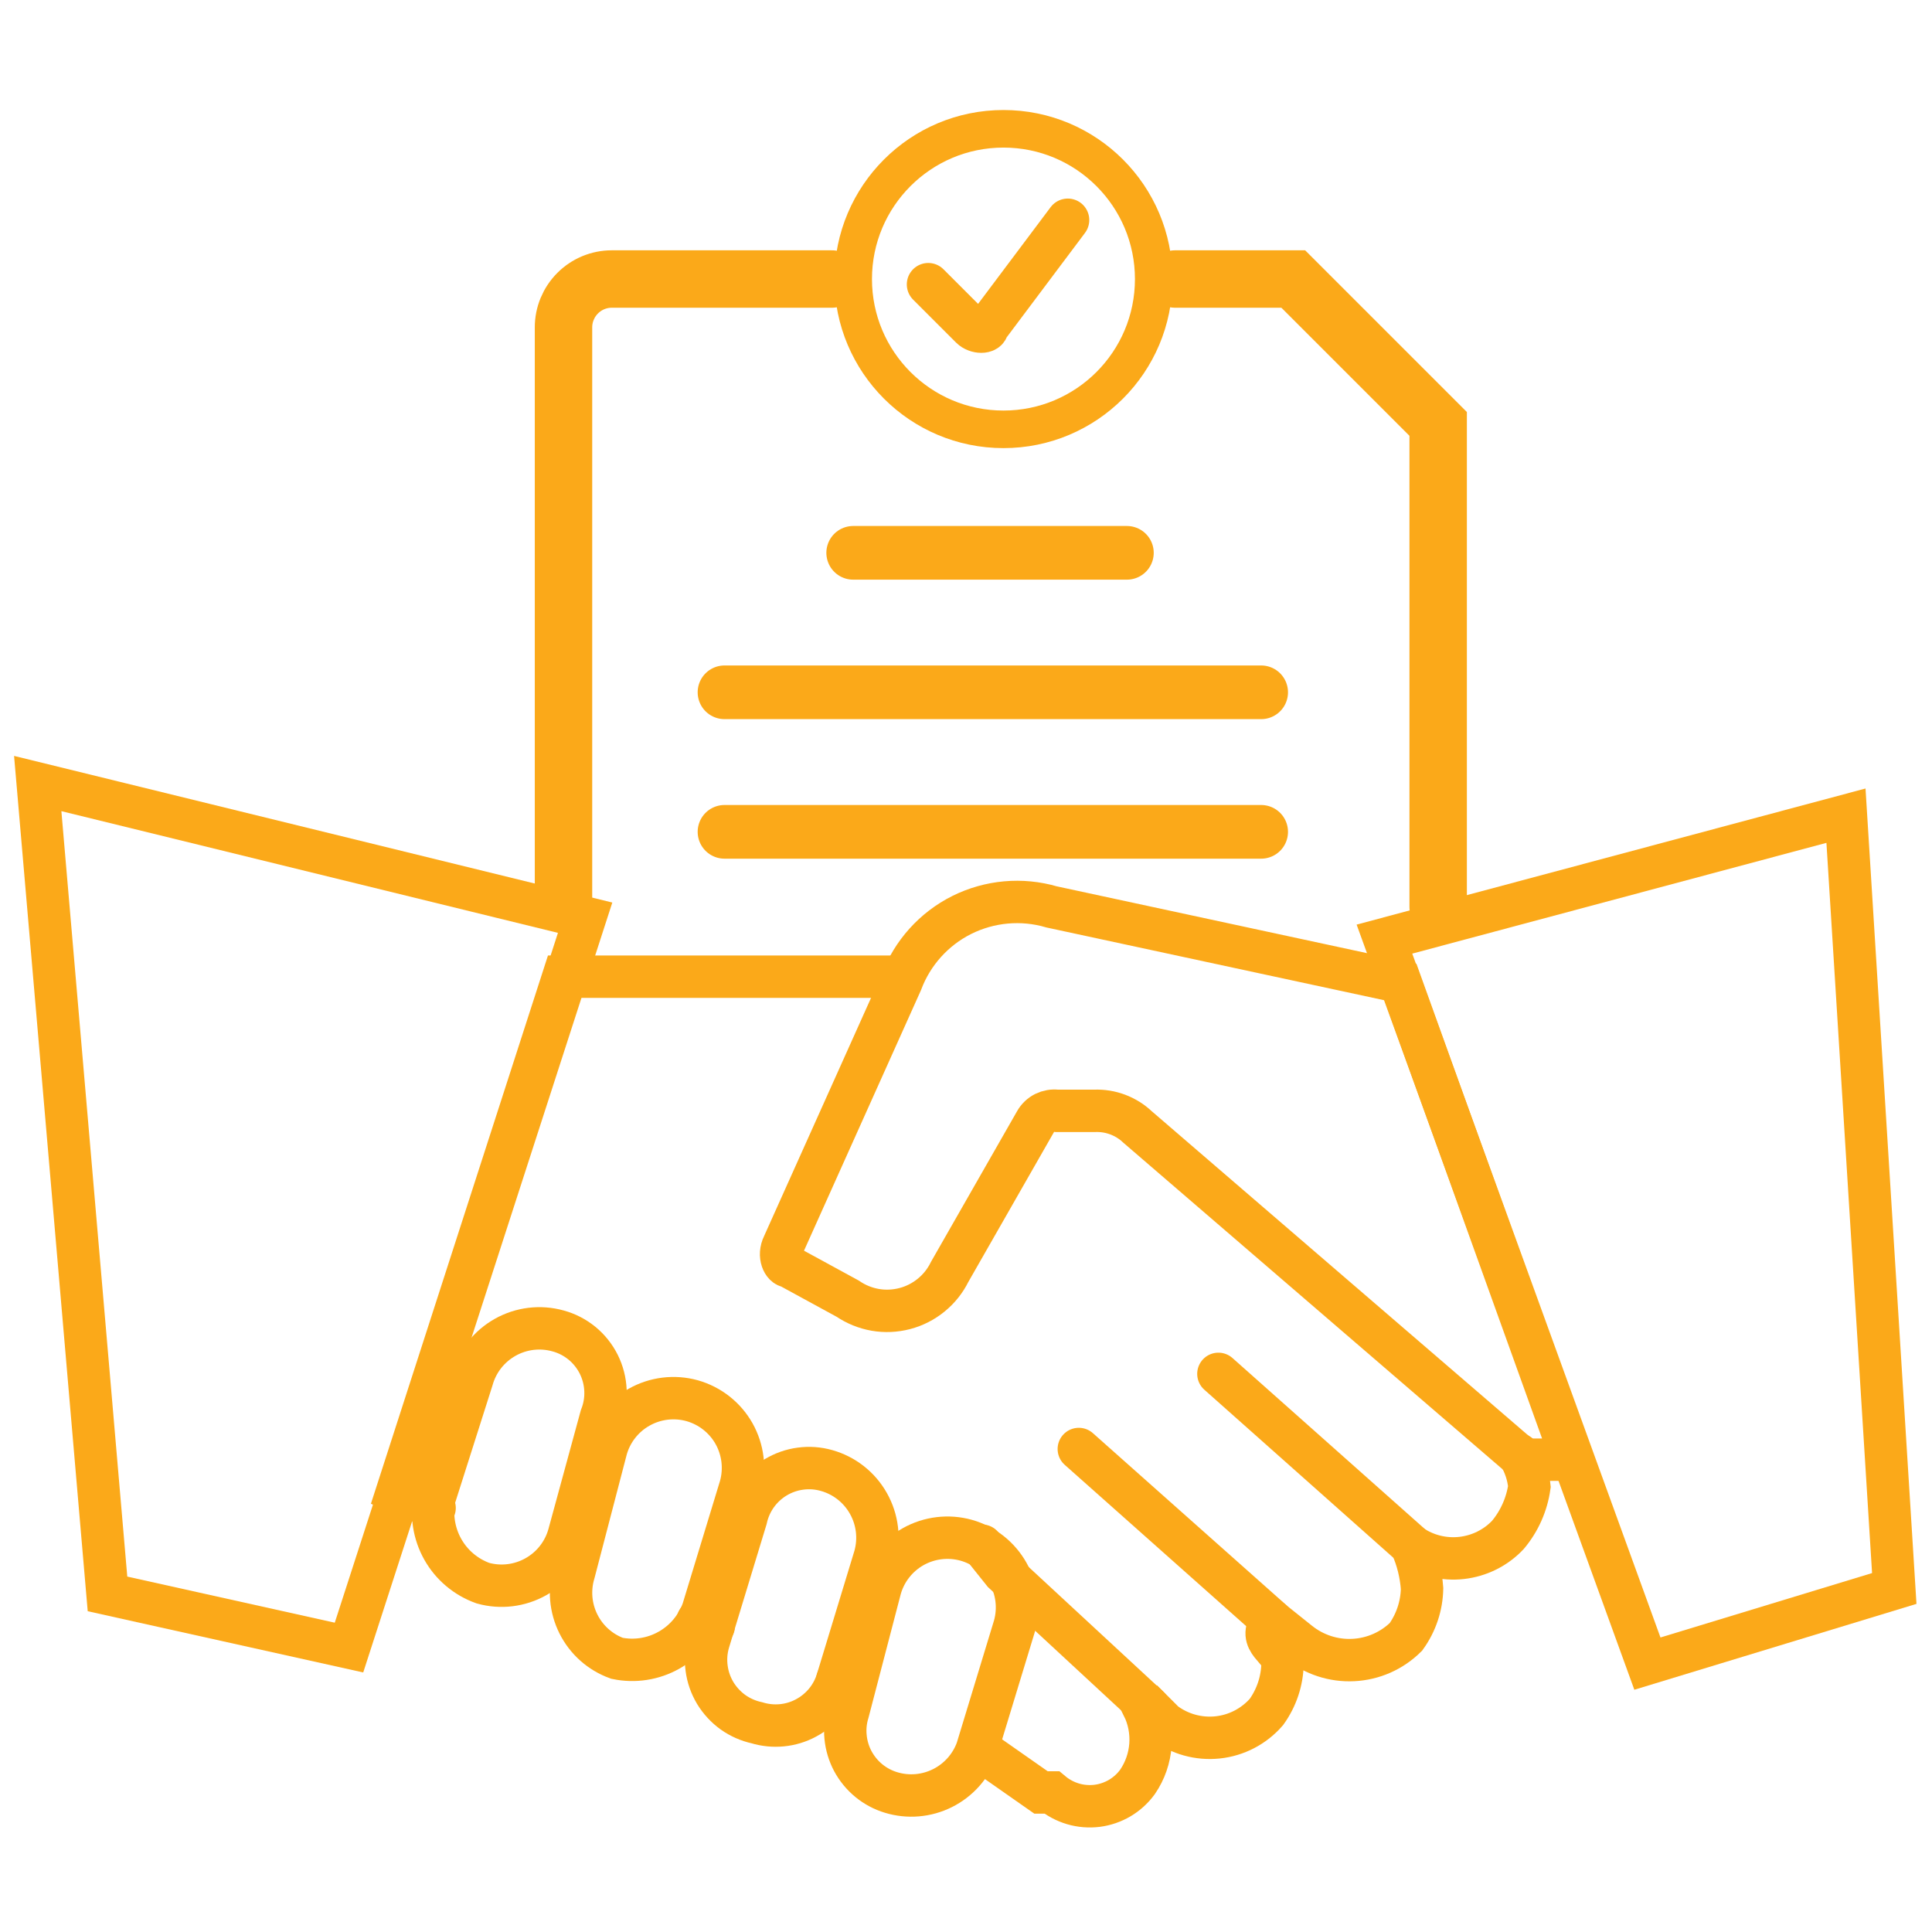<svg width="36" height="36" viewBox="0 0 36 36" fill="none" xmlns="http://www.w3.org/2000/svg">
<g clip-path="url(#clip0_40002262_9225)">
<path d="M21.898 5.199H24.098L26.798 7.899V16.899" stroke="#FBA919" stroke-width="1.07" stroke-miterlimit="10" stroke-linecap="round"/>
<path d="M10.5 16.799V6.099C10.5 5.861 10.595 5.632 10.764 5.463C10.932 5.294 11.161 5.199 11.4 5.199H15.5" stroke="#FBA919" stroke-width="1.07" stroke-miterlimit="10" stroke-linecap="round"/>
<path d="M15.898 10.301H20.998" stroke="#FBA919" stroke-miterlimit="10" stroke-linecap="round"/>
<path d="M13.5 12.9H23.5" stroke="#FBA919" stroke-miterlimit="10" stroke-linecap="round"/>
<path d="M13.5 15.5H23.5" stroke="#FBA919" stroke-miterlimit="10" stroke-linecap="round"/>
<path d="M18.698 8C20.245 8 21.498 6.747 21.498 5.2C21.498 3.654 20.245 2.4 18.698 2.4C17.152 2.4 15.898 3.654 15.898 5.2C15.898 6.747 17.152 8 18.698 8Z" stroke="#FBA919" stroke-width="0.7" stroke-miterlimit="10" stroke-linecap="round"/>
<path d="M17.297 5.3L18.097 6.1C18.197 6.2 18.397 6.2 18.397 6.1L19.897 4.1" stroke="#FBA919" stroke-width="0.8" stroke-miterlimit="10" stroke-linecap="round"/>
<path d="M10.698 29.2L10.398 29.1" stroke="#FBA919" stroke-width="0.79" stroke-miterlimit="10" stroke-linecap="round"/>
<path d="M15.902 31.401L15.602 31.301" stroke="#FBA919" stroke-width="0.79" stroke-miterlimit="10" stroke-linecap="round"/>
<path d="M8.098 28.099L7.398 27.799L10.498 18.199H16.798" stroke="#FBA919" stroke-width="0.79" stroke-miterlimit="10" stroke-linecap="round"/>
<path d="M28.298 27.1C28.41 27.282 28.478 27.487 28.498 27.7C28.451 28.031 28.313 28.343 28.098 28.6C27.871 28.841 27.565 28.993 27.235 29.03C26.905 29.067 26.573 28.985 26.298 28.8C26.411 29.053 26.478 29.323 26.498 29.6C26.492 29.923 26.387 30.237 26.198 30.5C25.936 30.76 25.587 30.914 25.218 30.932C24.849 30.951 24.486 30.832 24.198 30.6L23.698 30.2C23.398 30.6 23.898 30.7 23.898 31C23.892 31.323 23.787 31.637 23.598 31.9C23.366 32.167 23.041 32.337 22.688 32.374C22.335 32.411 21.982 32.313 21.698 32.1L21.398 31.8H21.298C21.407 32.021 21.454 32.267 21.437 32.513C21.419 32.759 21.337 32.996 21.198 33.2C21.11 33.322 20.997 33.426 20.867 33.503C20.737 33.58 20.592 33.63 20.442 33.649C20.292 33.667 20.139 33.655 19.994 33.612C19.849 33.569 19.714 33.497 19.598 33.4H19.398L18.398 32.7" stroke="#FBA919" stroke-width="0.79" stroke-miterlimit="10" stroke-linecap="round"/>
<path d="M13.3 30.299L13 30.199" stroke="#FBA919" stroke-width="0.79" stroke-miterlimit="10" stroke-linecap="round"/>
<path d="M26.303 28.8L22.703 25.6" stroke="#FBA919" stroke-width="0.79" stroke-miterlimit="10" stroke-linecap="round"/>
<path d="M23.702 30.2L20.102 27" stroke="#FBA919" stroke-width="0.79" stroke-miterlimit="10" stroke-linecap="round"/>
<path d="M18.297 28.801L18.697 29.301L21.397 31.801" stroke="#FBA919" stroke-width="0.79" stroke-miterlimit="10" stroke-linecap="round"/>
<path d="M0.703 14.6L10.903 17.1L6.503 30.7L2.003 29.7L0.703 14.6Z" stroke="#FBA919" stroke-width="0.79" stroke-miterlimit="10" stroke-linecap="round"/>
<path d="M8.999 29.5C8.681 29.386 8.415 29.162 8.25 28.868C8.085 28.574 8.031 28.23 8.099 27.9L8.799 25.7C8.892 25.368 9.113 25.088 9.413 24.919C9.713 24.75 10.067 24.707 10.399 24.8C10.562 24.844 10.713 24.922 10.844 25.029C10.975 25.136 11.081 25.27 11.157 25.421C11.232 25.572 11.275 25.737 11.282 25.906C11.29 26.074 11.261 26.243 11.199 26.4L10.599 28.6C10.506 28.931 10.285 29.212 9.985 29.38C9.685 29.549 9.33 29.592 8.999 29.5Z" stroke="#FBA919" stroke-width="0.79" stroke-miterlimit="10" stroke-linecap="round"/>
<path d="M11.497 30.9C11.184 30.787 10.927 30.558 10.778 30.26C10.629 29.962 10.6 29.619 10.697 29.3L11.297 27C11.39 26.669 11.611 26.388 11.911 26.22C12.211 26.051 12.565 26.008 12.897 26.1C13.228 26.194 13.509 26.414 13.678 26.714C13.846 27.014 13.889 27.369 13.797 27.7L13.097 30C12.983 30.318 12.759 30.584 12.465 30.749C12.171 30.915 11.827 30.968 11.497 30.9Z" stroke="#FBA919" stroke-width="0.79" stroke-miterlimit="10" stroke-linecap="round"/>
<path d="M14.102 32.101C13.942 32.066 13.79 31.999 13.657 31.904C13.524 31.808 13.412 31.686 13.327 31.546C13.243 31.405 13.188 31.249 13.167 31.086C13.145 30.924 13.157 30.759 13.202 30.601L13.902 28.301C13.937 28.141 14.004 27.989 14.099 27.856C14.195 27.723 14.316 27.611 14.457 27.526C14.598 27.442 14.754 27.387 14.916 27.366C15.079 27.344 15.244 27.356 15.402 27.401C15.733 27.494 16.014 27.715 16.182 28.015C16.351 28.315 16.394 28.669 16.302 29.001L15.602 31.301C15.556 31.452 15.481 31.593 15.381 31.715C15.28 31.837 15.157 31.938 15.018 32.012C14.879 32.087 14.726 32.133 14.569 32.148C14.411 32.163 14.253 32.147 14.102 32.101Z" stroke="#FBA919" stroke-width="0.79" stroke-miterlimit="10" stroke-linecap="round"/>
<path d="M16.603 33.4C16.451 33.354 16.311 33.279 16.189 33.179C16.067 33.079 15.966 32.955 15.891 32.816C15.817 32.677 15.771 32.524 15.756 32.367C15.74 32.21 15.756 32.051 15.803 31.9L16.403 29.6C16.496 29.269 16.717 28.988 17.017 28.819C17.317 28.651 17.671 28.608 18.003 28.7C18.334 28.793 18.615 29.014 18.783 29.314C18.952 29.614 18.995 29.968 18.903 30.3L18.203 32.6C18.089 32.913 17.86 33.17 17.562 33.319C17.264 33.468 16.921 33.497 16.603 33.4Z" stroke="#FBA919" stroke-width="0.79" stroke-miterlimit="10" stroke-linecap="round"/>
<path d="M14.596 23.199L16.796 18.299C17 17.756 17.402 17.309 17.921 17.049C18.441 16.79 19.039 16.736 19.596 16.899L26.096 18.299L29.296 27.199H28.396L21.196 20.999C21.09 20.898 20.964 20.82 20.826 20.768C20.689 20.717 20.543 20.693 20.396 20.699H19.696C19.617 20.689 19.537 20.703 19.465 20.738C19.394 20.774 19.335 20.83 19.296 20.899L17.696 23.699C17.614 23.866 17.497 24.014 17.352 24.132C17.208 24.25 17.04 24.336 16.86 24.383C16.68 24.43 16.492 24.439 16.308 24.407C16.125 24.375 15.95 24.304 15.796 24.199L14.696 23.599C14.596 23.599 14.496 23.399 14.596 23.199Z" stroke="#FBA919" stroke-width="0.79" stroke-miterlimit="10" stroke-linecap="round"/>
<path d="M34.397 15.199L25.797 17.499L30.697 30.999L35.297 29.599L34.397 15.199Z" stroke="#FBA919" stroke-width="0.79" stroke-miterlimit="10" stroke-linecap="round"/>
</g>
<defs>
<clipPath id="clip0_40002262_9225">
<rect width="36" height="36" fill="white"/>
</clipPath>
</defs>
</svg>
